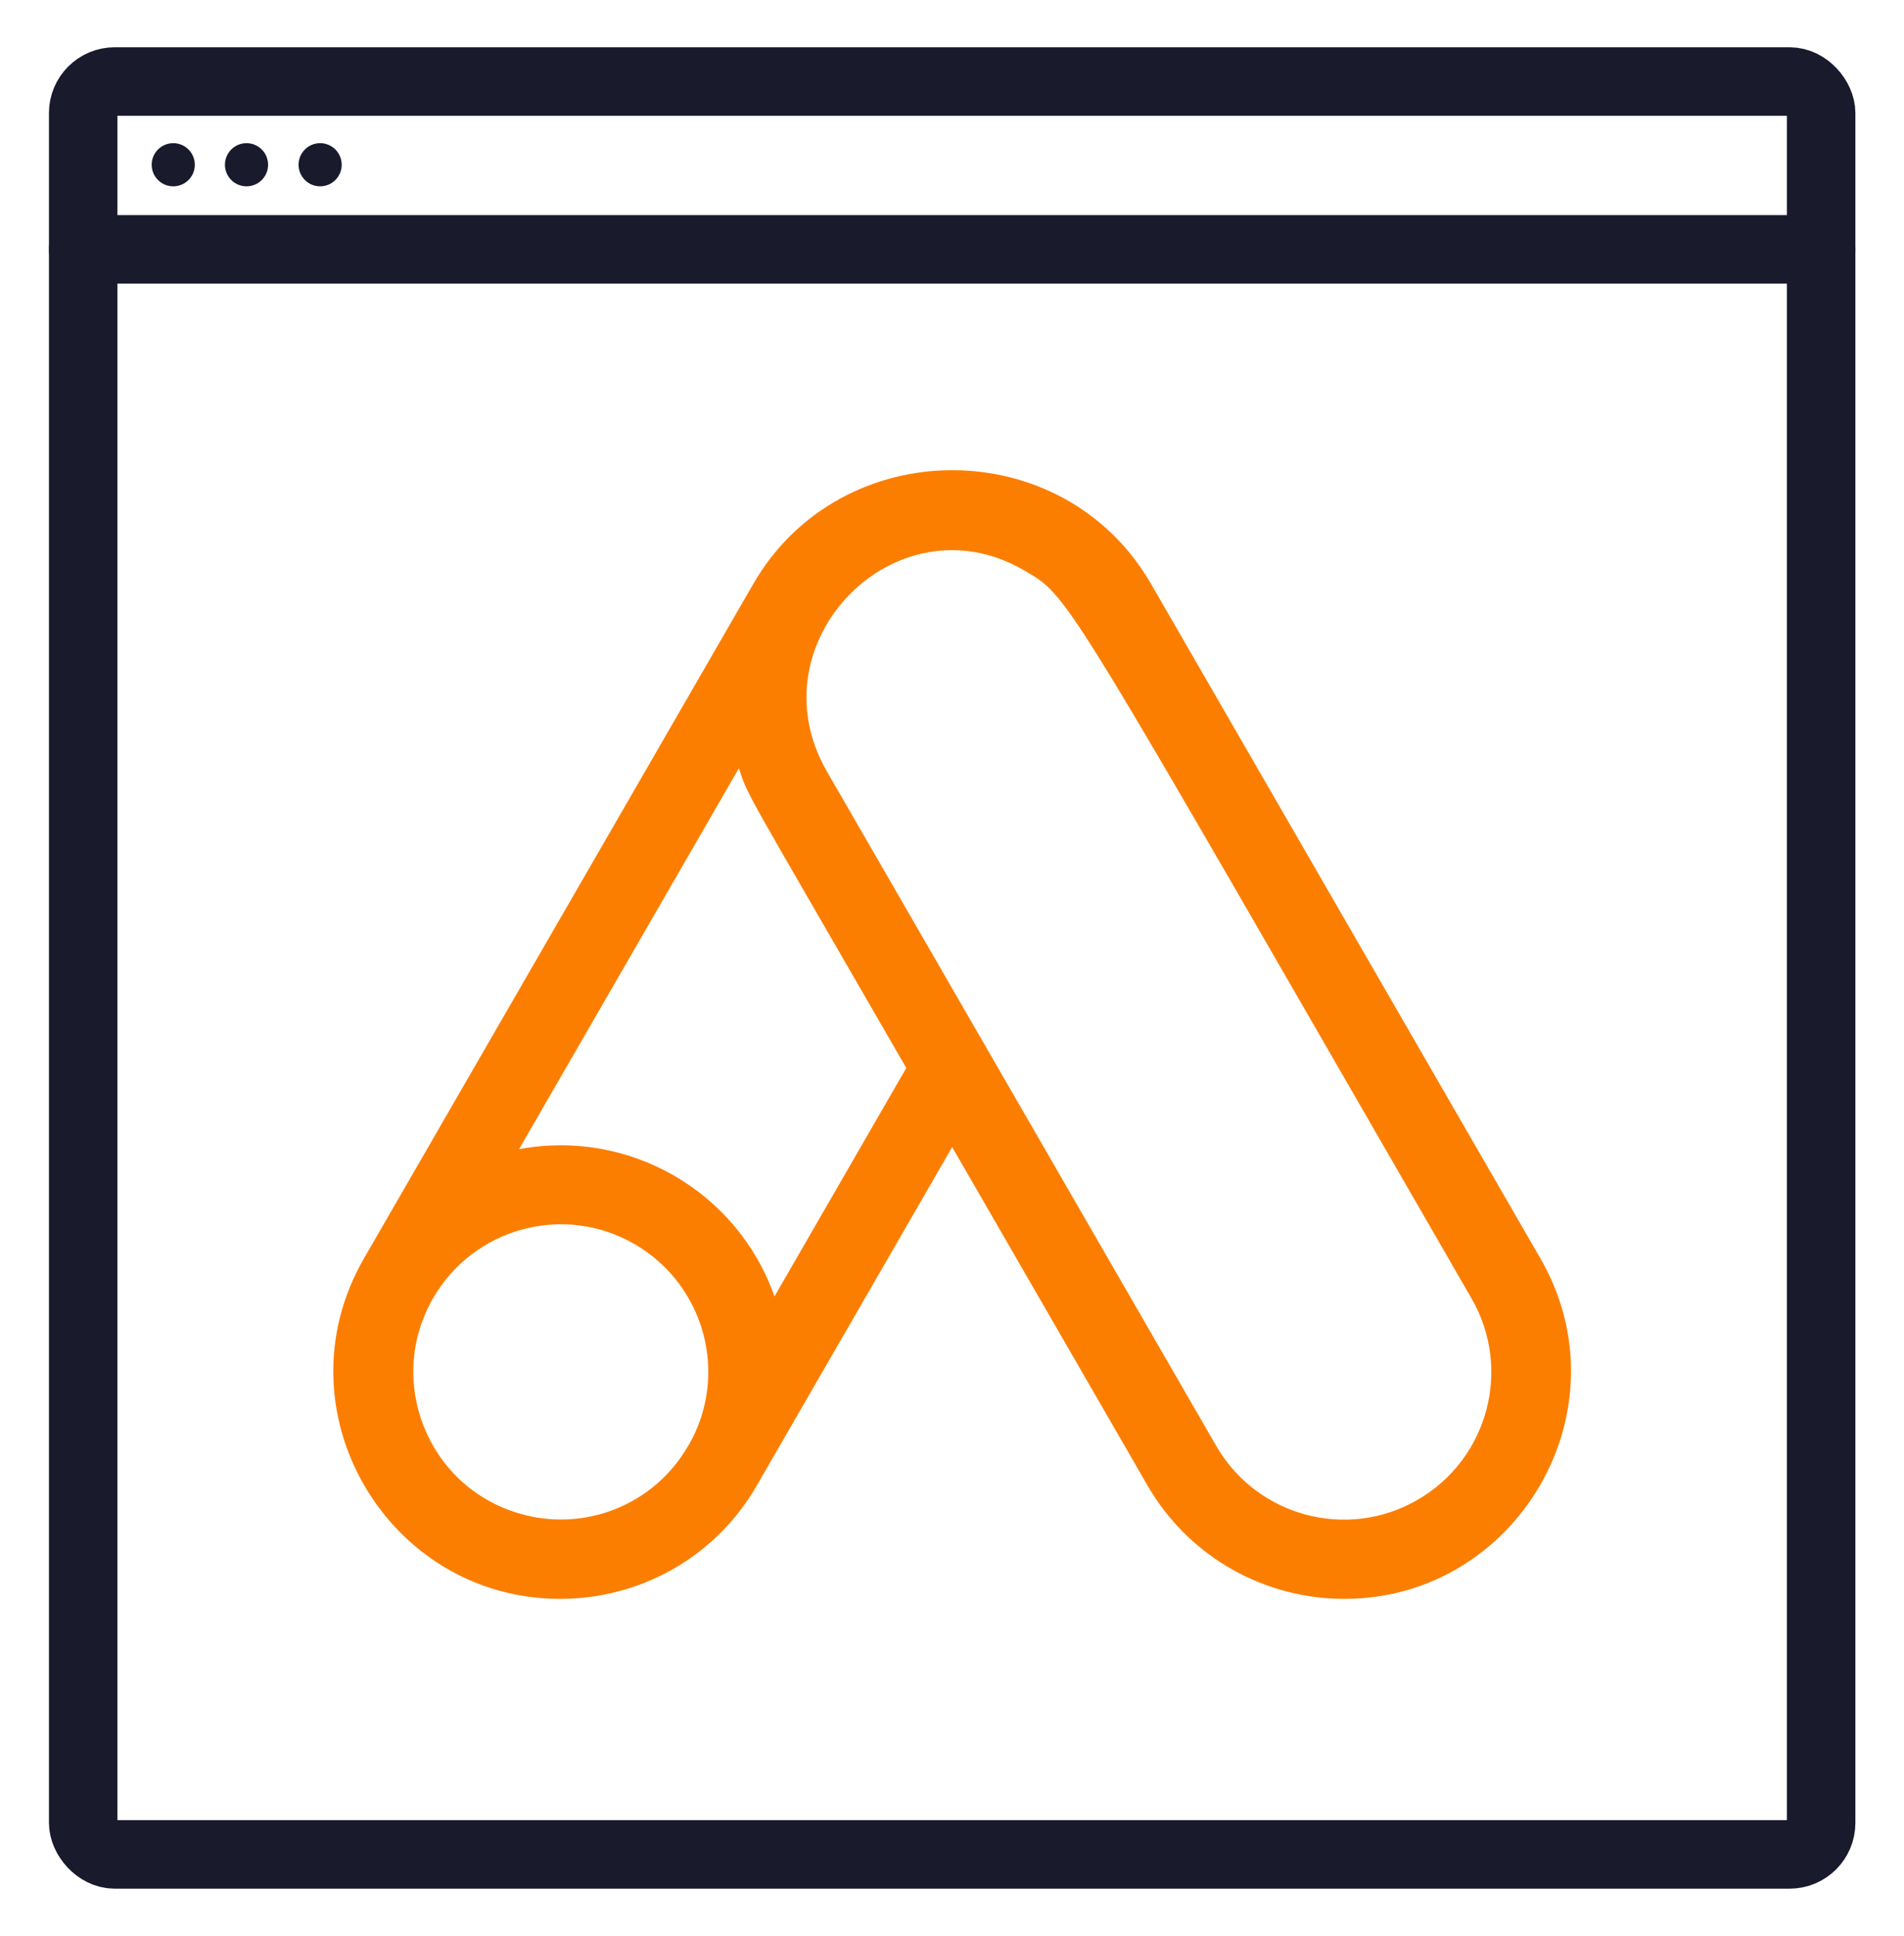<?xml version="1.0" encoding="UTF-8"?><svg id="Google_Ads" xmlns="http://www.w3.org/2000/svg" viewBox="0 0 55.61 56.52"><defs><style>.cls-1{fill:#fc7e00;}.cls-2{fill:#1a1a2d;}.cls-3{fill:none;stroke:#1a1a2d;stroke-linecap:round;stroke-miterlimit:10;stroke-width:2px;}</style></defs><path class="cls-1" d="m44.99,36.74l-11.37-19.69c-2.56-4.44-9.07-4.42-11.62,0l-11.37,19.69c-2.56,4.43.68,9.94,5.73,9.94,2.27,0,4.51-1.16,5.75-3.32l5.7-9.87,5.7,9.87c1.24,2.15,3.48,3.32,5.75,3.32,5.04,0,8.29-5.51,5.73-9.94h0Zm-24.89,5.47c-1,1.74-3.04,2.53-4.92,1.98-2.7-.78-3.92-3.88-2.53-6.29,1.19-2.06,3.82-2.77,5.88-1.58,2.06,1.19,2.77,3.82,1.58,5.88h0Zm2.52-4.36c-1.08-3.07-4.25-4.9-7.46-4.3l6.42-11.12c.29.87.09.43,4.89,8.75l-3.85,6.67Zm18.78,5.94c-2.06,1.19-4.69.48-5.88-1.58l-11.37-19.69c-2.17-3.76,2.01-8.03,5.74-5.88,1.39.81,1.01.35,13.09,21.27,1.19,2.06.48,4.69-1.58,5.88h0Z"/><rect class="cls-3" x="2.43" y="2.38" width="50.76" height="51.76" rx=".92" ry=".92"/><line class="cls-3" x1="2.43" y1="7.28" x2="53.19" y2="7.28"/><circle class="cls-2" cx="5.06" cy="4.81" r=".63"/><circle class="cls-2" cx="7.2" cy="4.81" r=".63"/><circle class="cls-2" cx="9.35" cy="4.81" r=".63"/></svg>